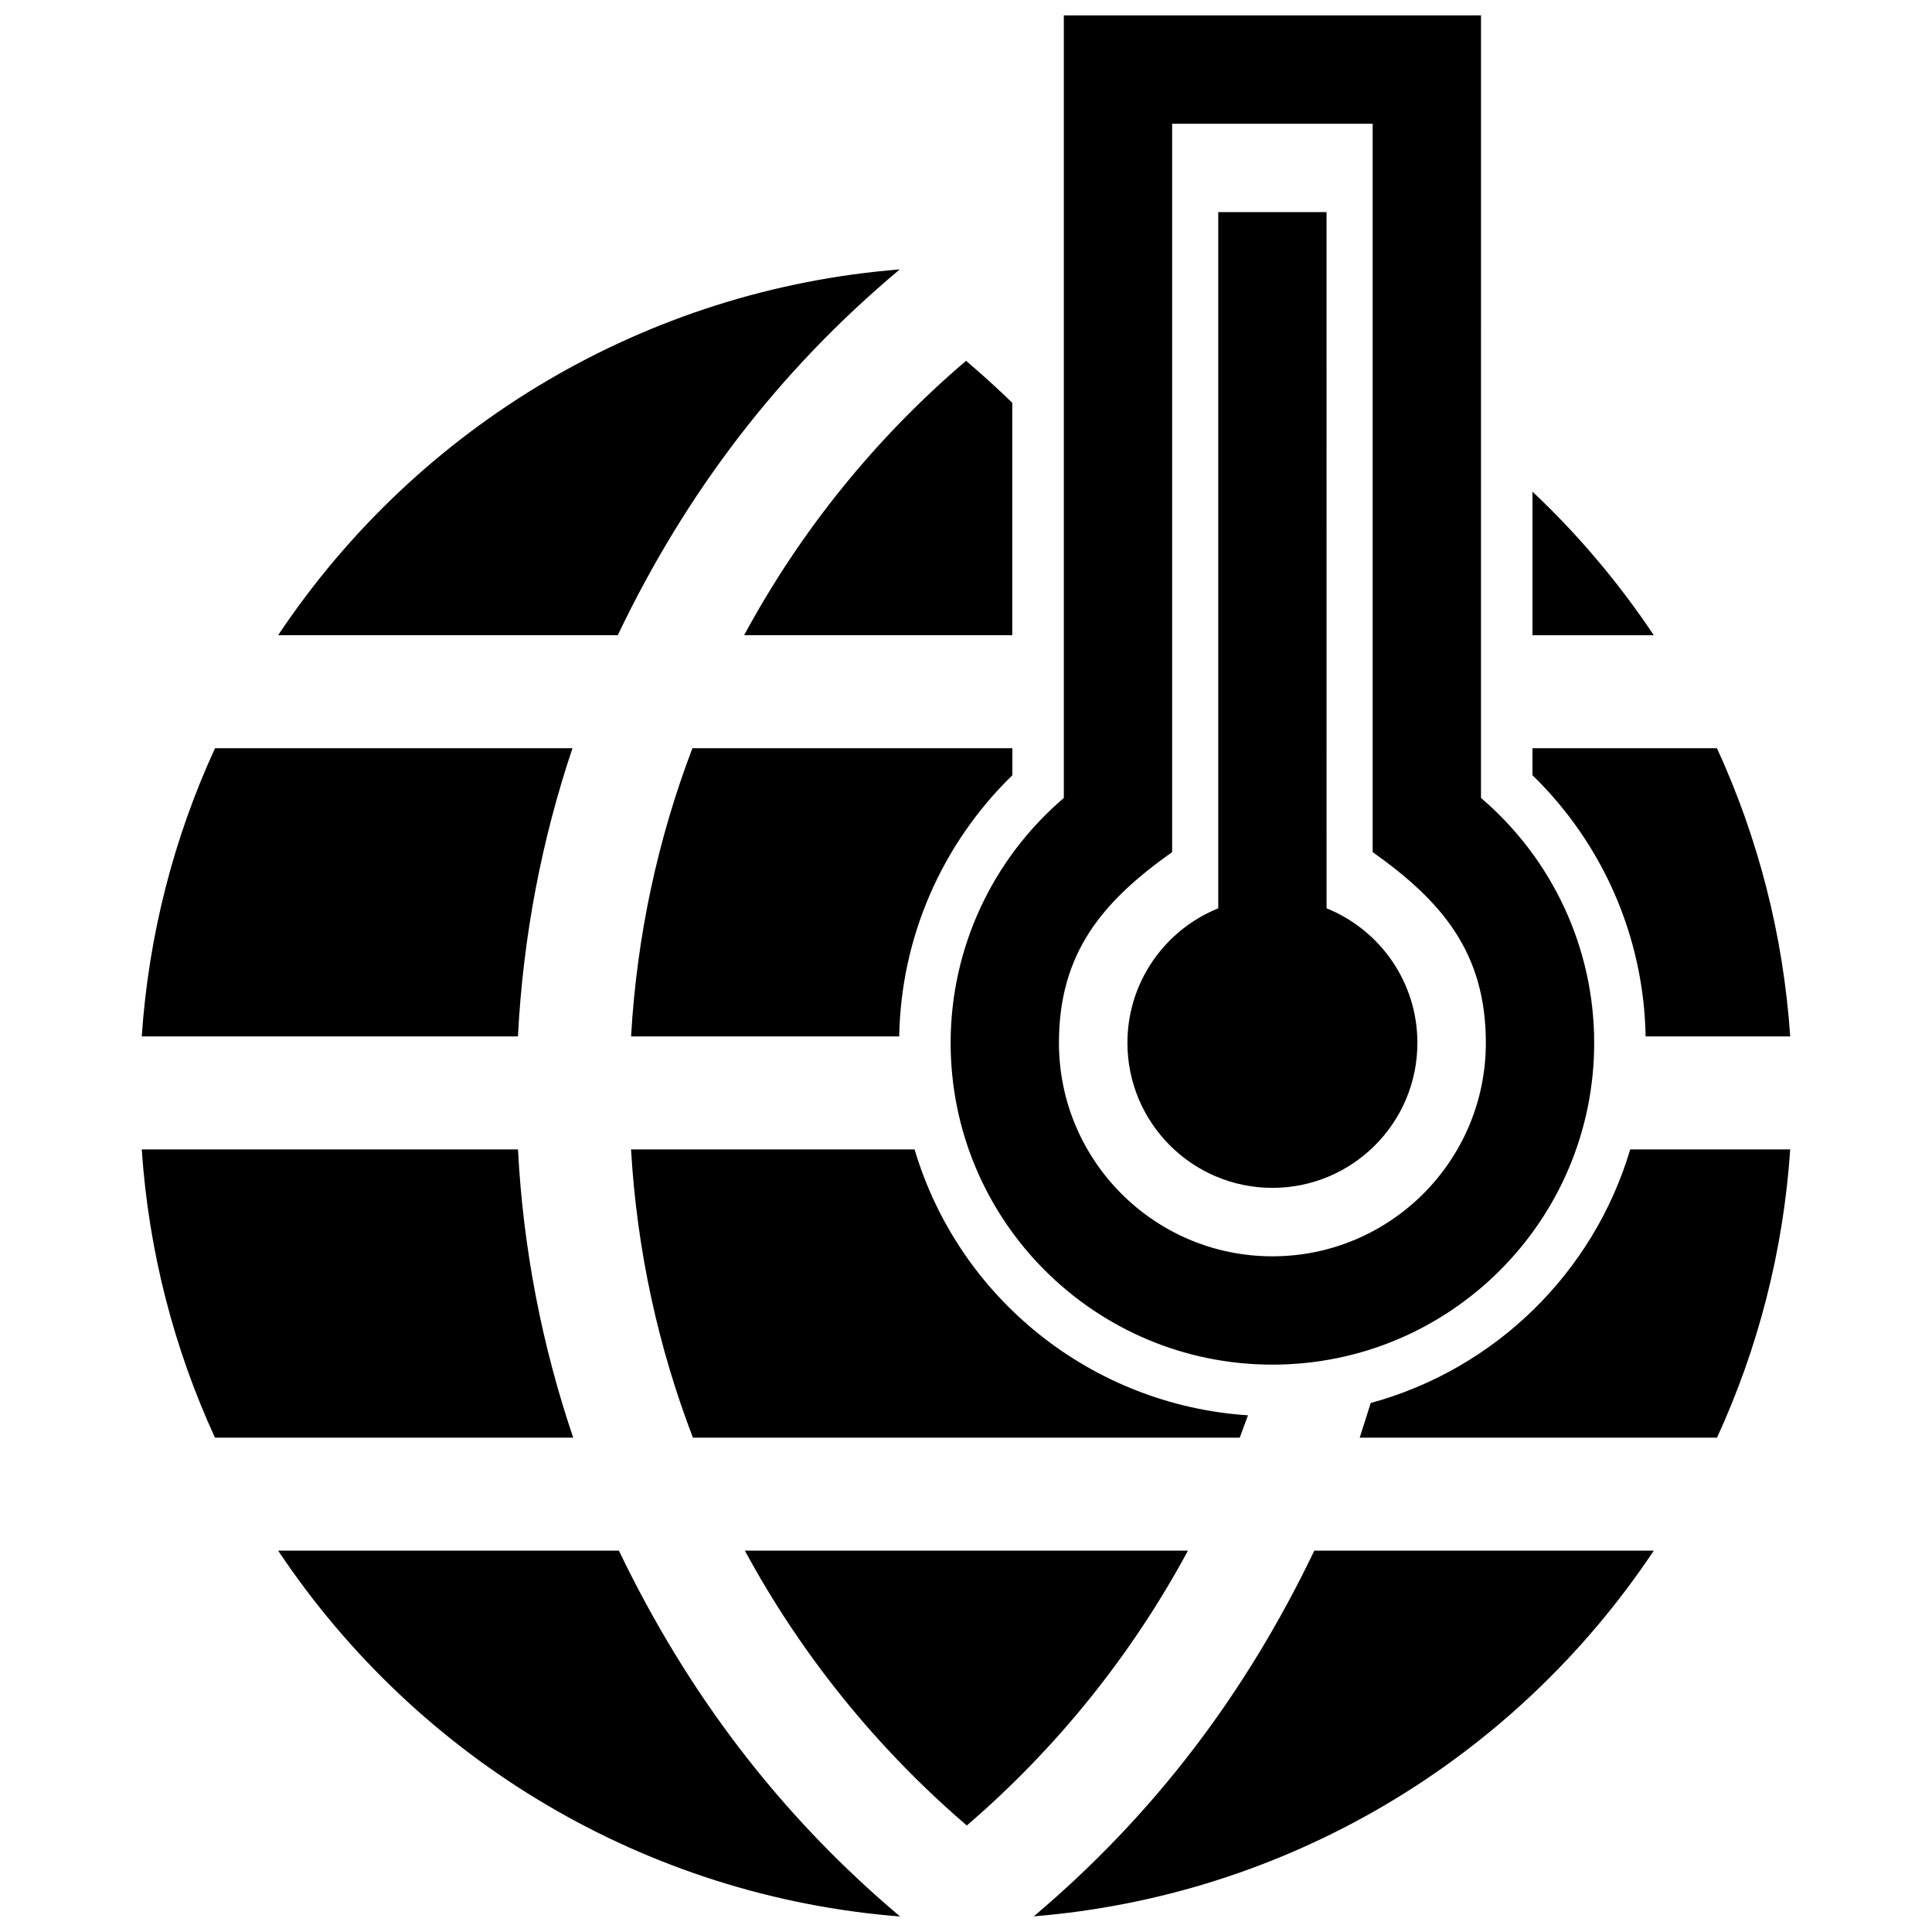 <?xml version="1.0" encoding="UTF-8"?>
<!-- Uploaded to: ICON Repo, www.svgrepo.com, Generator: ICON Repo Mixer Tools -->
<svg width="800px" height="800px" version="1.1" viewBox="144 144 512 512" xmlns="http://www.w3.org/2000/svg">
 <defs>
  <clipPath id="a">
   <path d="m181 148.09h438v503.81h-438z"/>
  </clipPath>
 </defs>
 <g clip-path="url(#a)">
  <path d="m295.71 342.29h-94.727c-10.812 23.508-17.582 49.262-19.418 76.379h99.695c1.359-26.613 6.336-52.227 14.449-76.379m-14.441 106.32h-99.703c1.832 27.113 8.594 52.871 19.406 76.387h94.938c-8.211-24.203-13.258-49.848-14.641-76.387zm26.742 106.33h-90.301c37.223 55.773 97.699 91.652 164.82 96.953-32.062-27.062-56.367-59.219-74.516-96.953zm150.81 0h-117.42c15.023 27.77 35.047 52.457 58.816 72.832 23.676-20.344 43.617-45.031 58.602-72.832zm-72.449-106.33h-75.137c1.551 26.801 7.234 52.488 16.395 76.387h144.91l2.188-5.926c-41.324-2.699-76.59-30.902-88.359-70.461zm25.906-106.32h-84.781c-9.109 23.891-14.723 49.566-16.254 76.379h71.059c0.453-26.199 11.234-50.977 29.988-69.223v-7.156zm-12.262-102.67c-23.852 20.324-43.832 44.961-58.816 72.719h71.066v-61.598c-3.949-3.824-8.039-7.543-12.25-11.121zm54.621-62.824h53.133v193.02c18.488 13.109 29.996 26.742 29.996 50.543 0 31.234-25.332 56.578-56.566 56.578-31.246 0-56.566-25.332-56.566-56.578 0-23.809 11.496-37.434 29.996-50.543v-193.02zm81.84-28.707h-110.55v207.38c-19.004 16.234-29.996 39.871-29.996 64.902 0 47.098 38.18 85.273 85.273 85.273 47.098 0 85.273-38.188 85.273-85.273 0-25.027-10.992-48.68-29.996-64.902l0.004-207.38zm-40.93 52.125h-28.695v184.5c-14.105 5.691-24.07 19.508-24.07 35.66 0 21.219 17.211 38.422 38.422 38.422 21.219 0 38.422-17.199 38.422-38.422 0-16.152-9.957-29.965-24.07-35.66zm86.727 112.13c-9.211-13.805-20.062-26.684-32.152-38.047v38.047zm16.734 29.945h-48.891v7.152c18.742 18.238 29.535 43.035 29.988 69.223h38.32c-1.844-27.102-8.605-52.859-19.418-76.375zm19.418 106.32h-42.398c-9.734 32.719-35.832 58.219-68.77 67.199l-2.922 9.191h94.688c10.809-23.523 17.57-49.277 19.402-76.391zm-36.152 106.33h-89.969c-18.078 37.734-42.328 69.859-74.344 96.914 66.863-5.441 127.25-41.301 164.31-96.914zm-199.83-339.54c-67.027 5.32-127.57 41.203-164.73 96.934h90c18.059-37.797 42.574-69.992 74.727-96.934z" fill-rule="evenodd"/>
 </g>
</svg>
